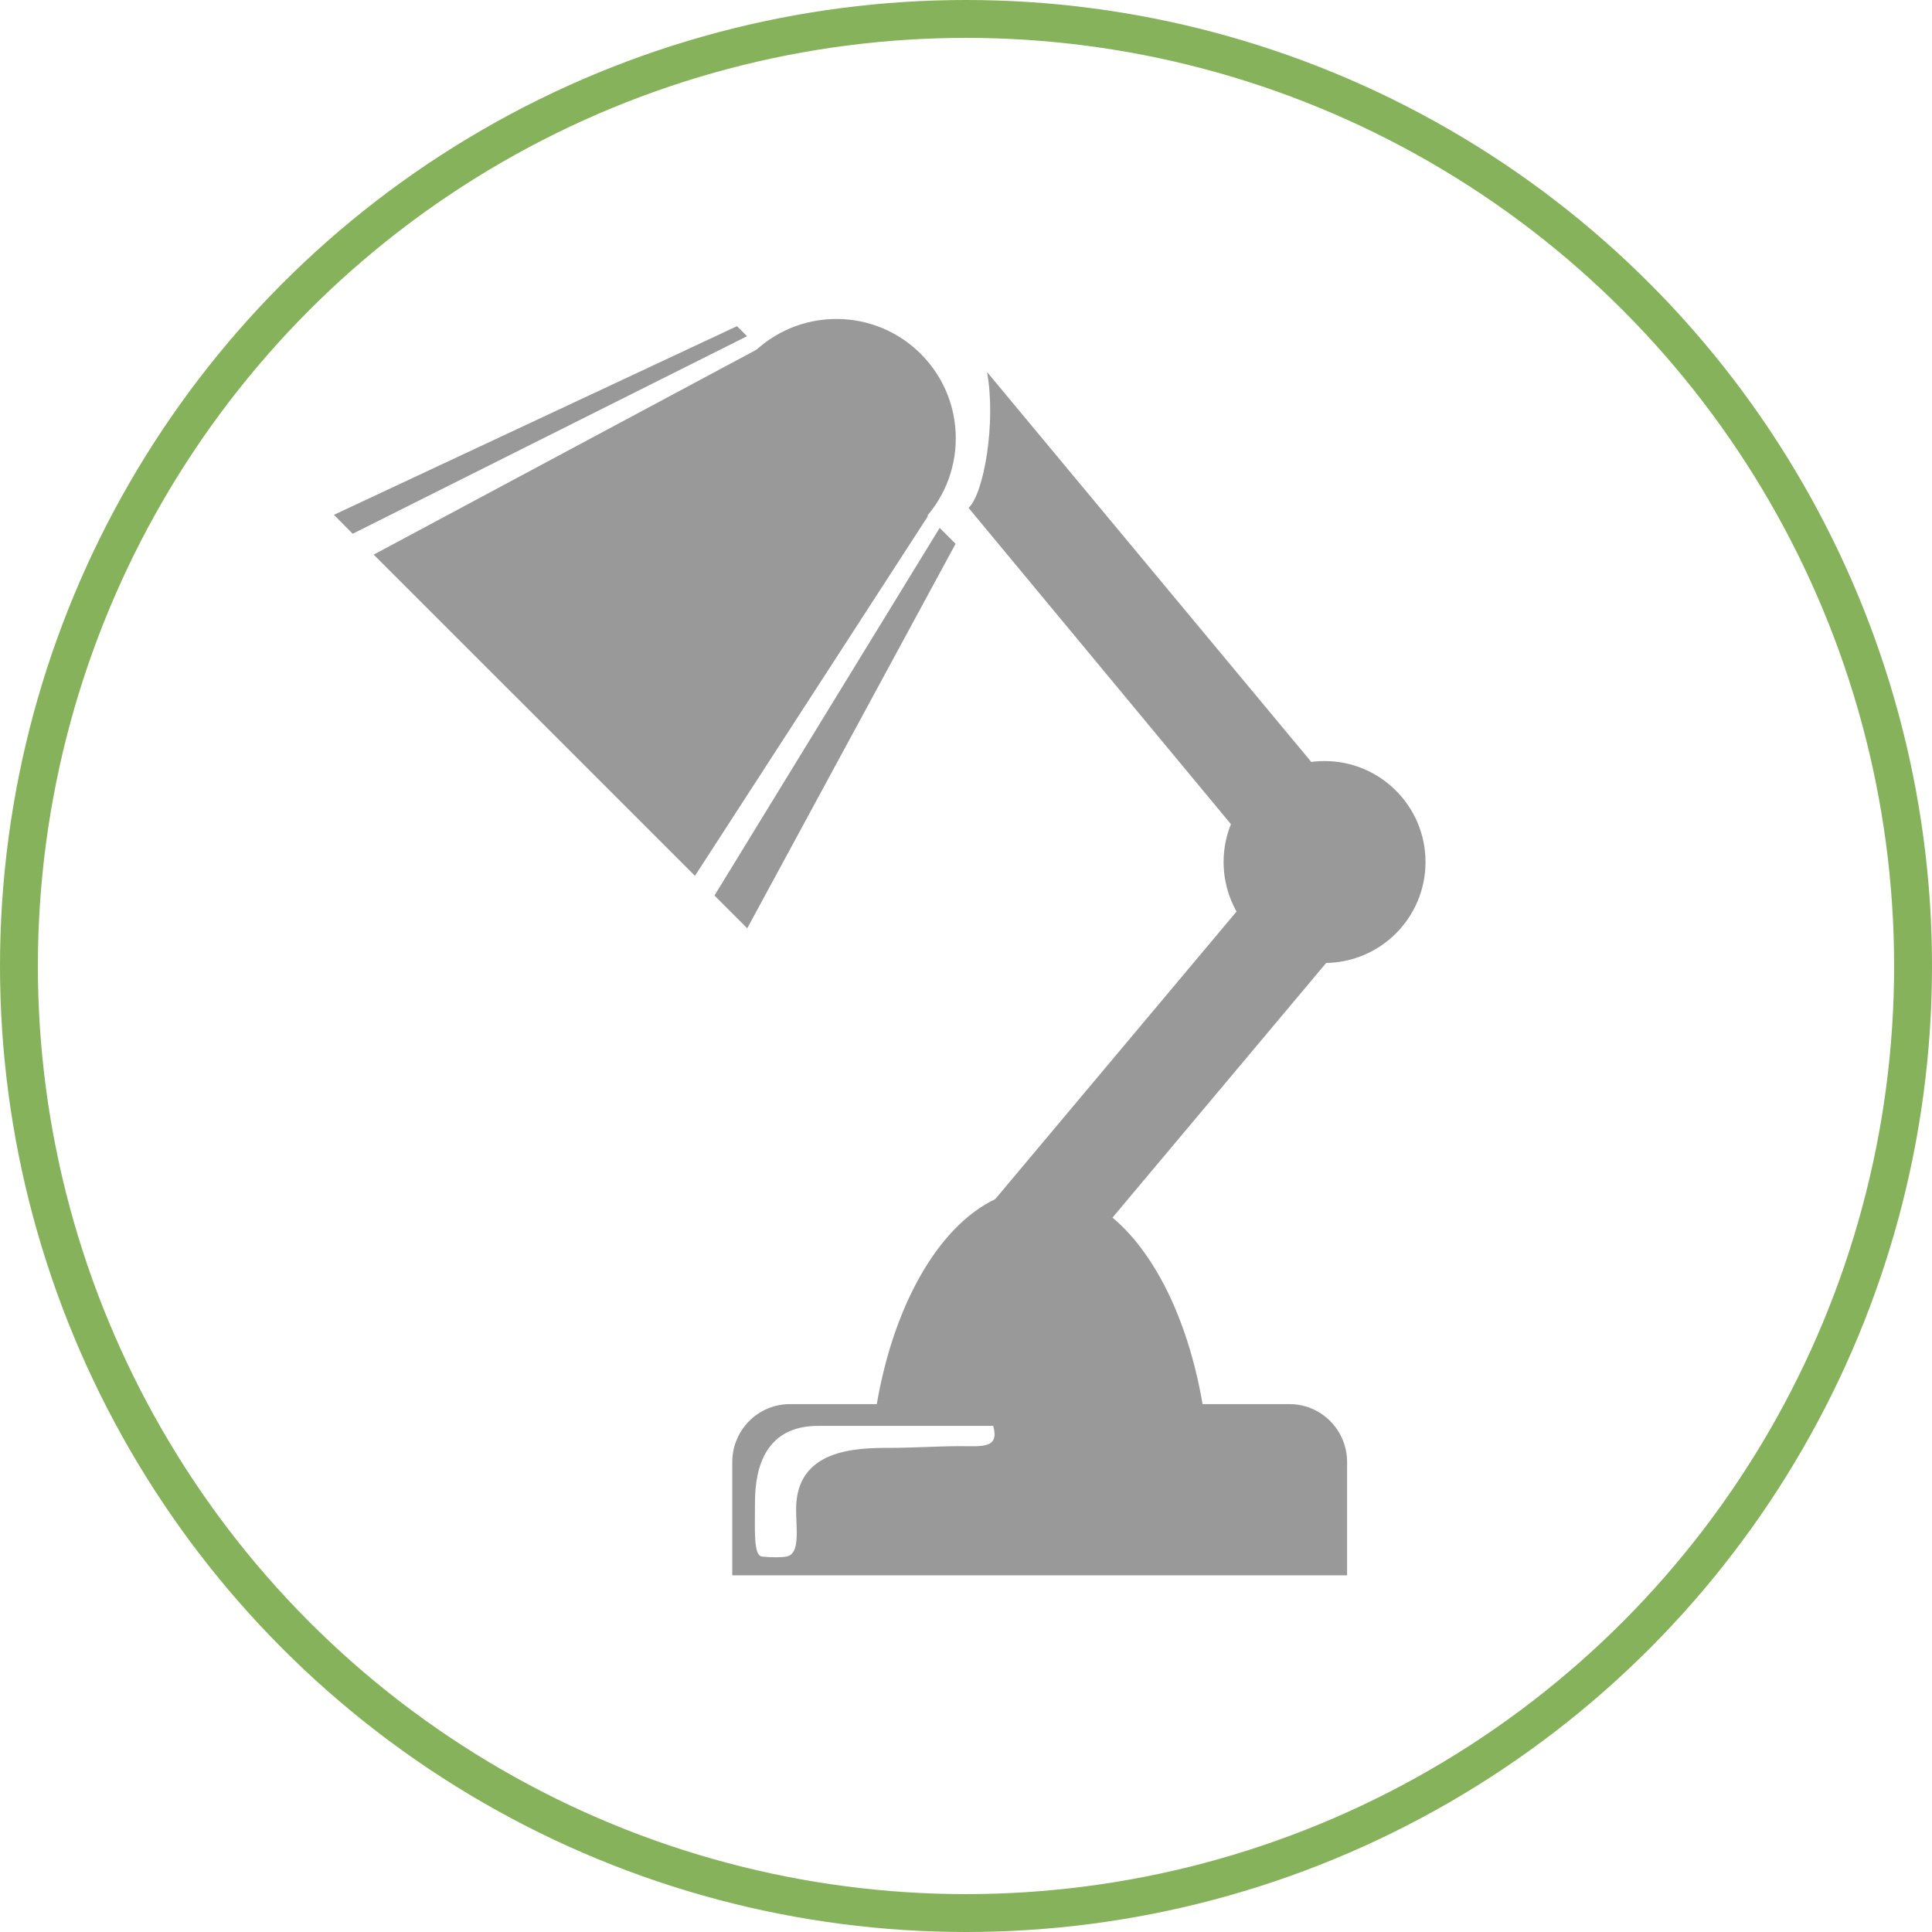 <?xml version="1.0" encoding="UTF-8"?><svg id="_レイヤー_2" xmlns="http://www.w3.org/2000/svg" viewBox="0 0 102 102"><defs><style>.cls-1,.cls-2{fill:#999;}.cls-3{fill:none;stroke:#85b25a;stroke-miterlimit:10;stroke-width:2px;}.cls-2{fill-rule:evenodd;}</style></defs><g id="base"><circle class="cls-3" cx="51" cy="51" r="50"/><path class="cls-2" d="m52.44,75.29c.33,1.2-.6,1.06-1.71,1.06-1.25,0-2.5.09-3.75.09-1.76,0-4.95.05-4.95,3.24,0,1.06.23,2.36-.51,2.5-.28.05-.79.05-1.29,0-.46-.05-.37-1.39-.37-2.87,0-1.9.6-4.03,3.33-4.03h9.25Zm.37-12.1c-3.1,1.29-5.59,5.51-6.52,10.94h-4.58c-1.71,0-3.05,1.39-3.05,3.06v5.98h32.46v-5.98c0-1.67-1.34-3.06-3.05-3.06h-4.58c-.93-5.42-3.38-9.64-6.52-10.94h-4.16Z"/><rect class="cls-1" x="59.41" y="43.06" width="5.37" height="26.09" transform="translate(50.59 -26.79) rotate(40)"/><path class="cls-2" d="m51.14,26.82l16.11,19.42,4.11-3.45-19.25-23.15c.49,2.67-.17,6.43-.97,7.17Z"/><polygon class="cls-1" points="50.45 28.71 39.45 49.01 37.72 47.28 49.61 27.87 50.45 28.71"/><polygon class="cls-1" points="45.35 23.52 48.99 27.25 36.69 46.24 19.73 29.28 40.11 18.37 45.35 23.52"/><polygon class="cls-1" points="39.44 17.75 18.62 28.18 17.63 27.18 38.91 17.22 39.44 17.75"/><circle class="cls-1" cx="44.16" cy="23.14" r="6.3"/><circle class="cls-1" cx="69.93" cy="45.51" r="5.33"/></g></svg>